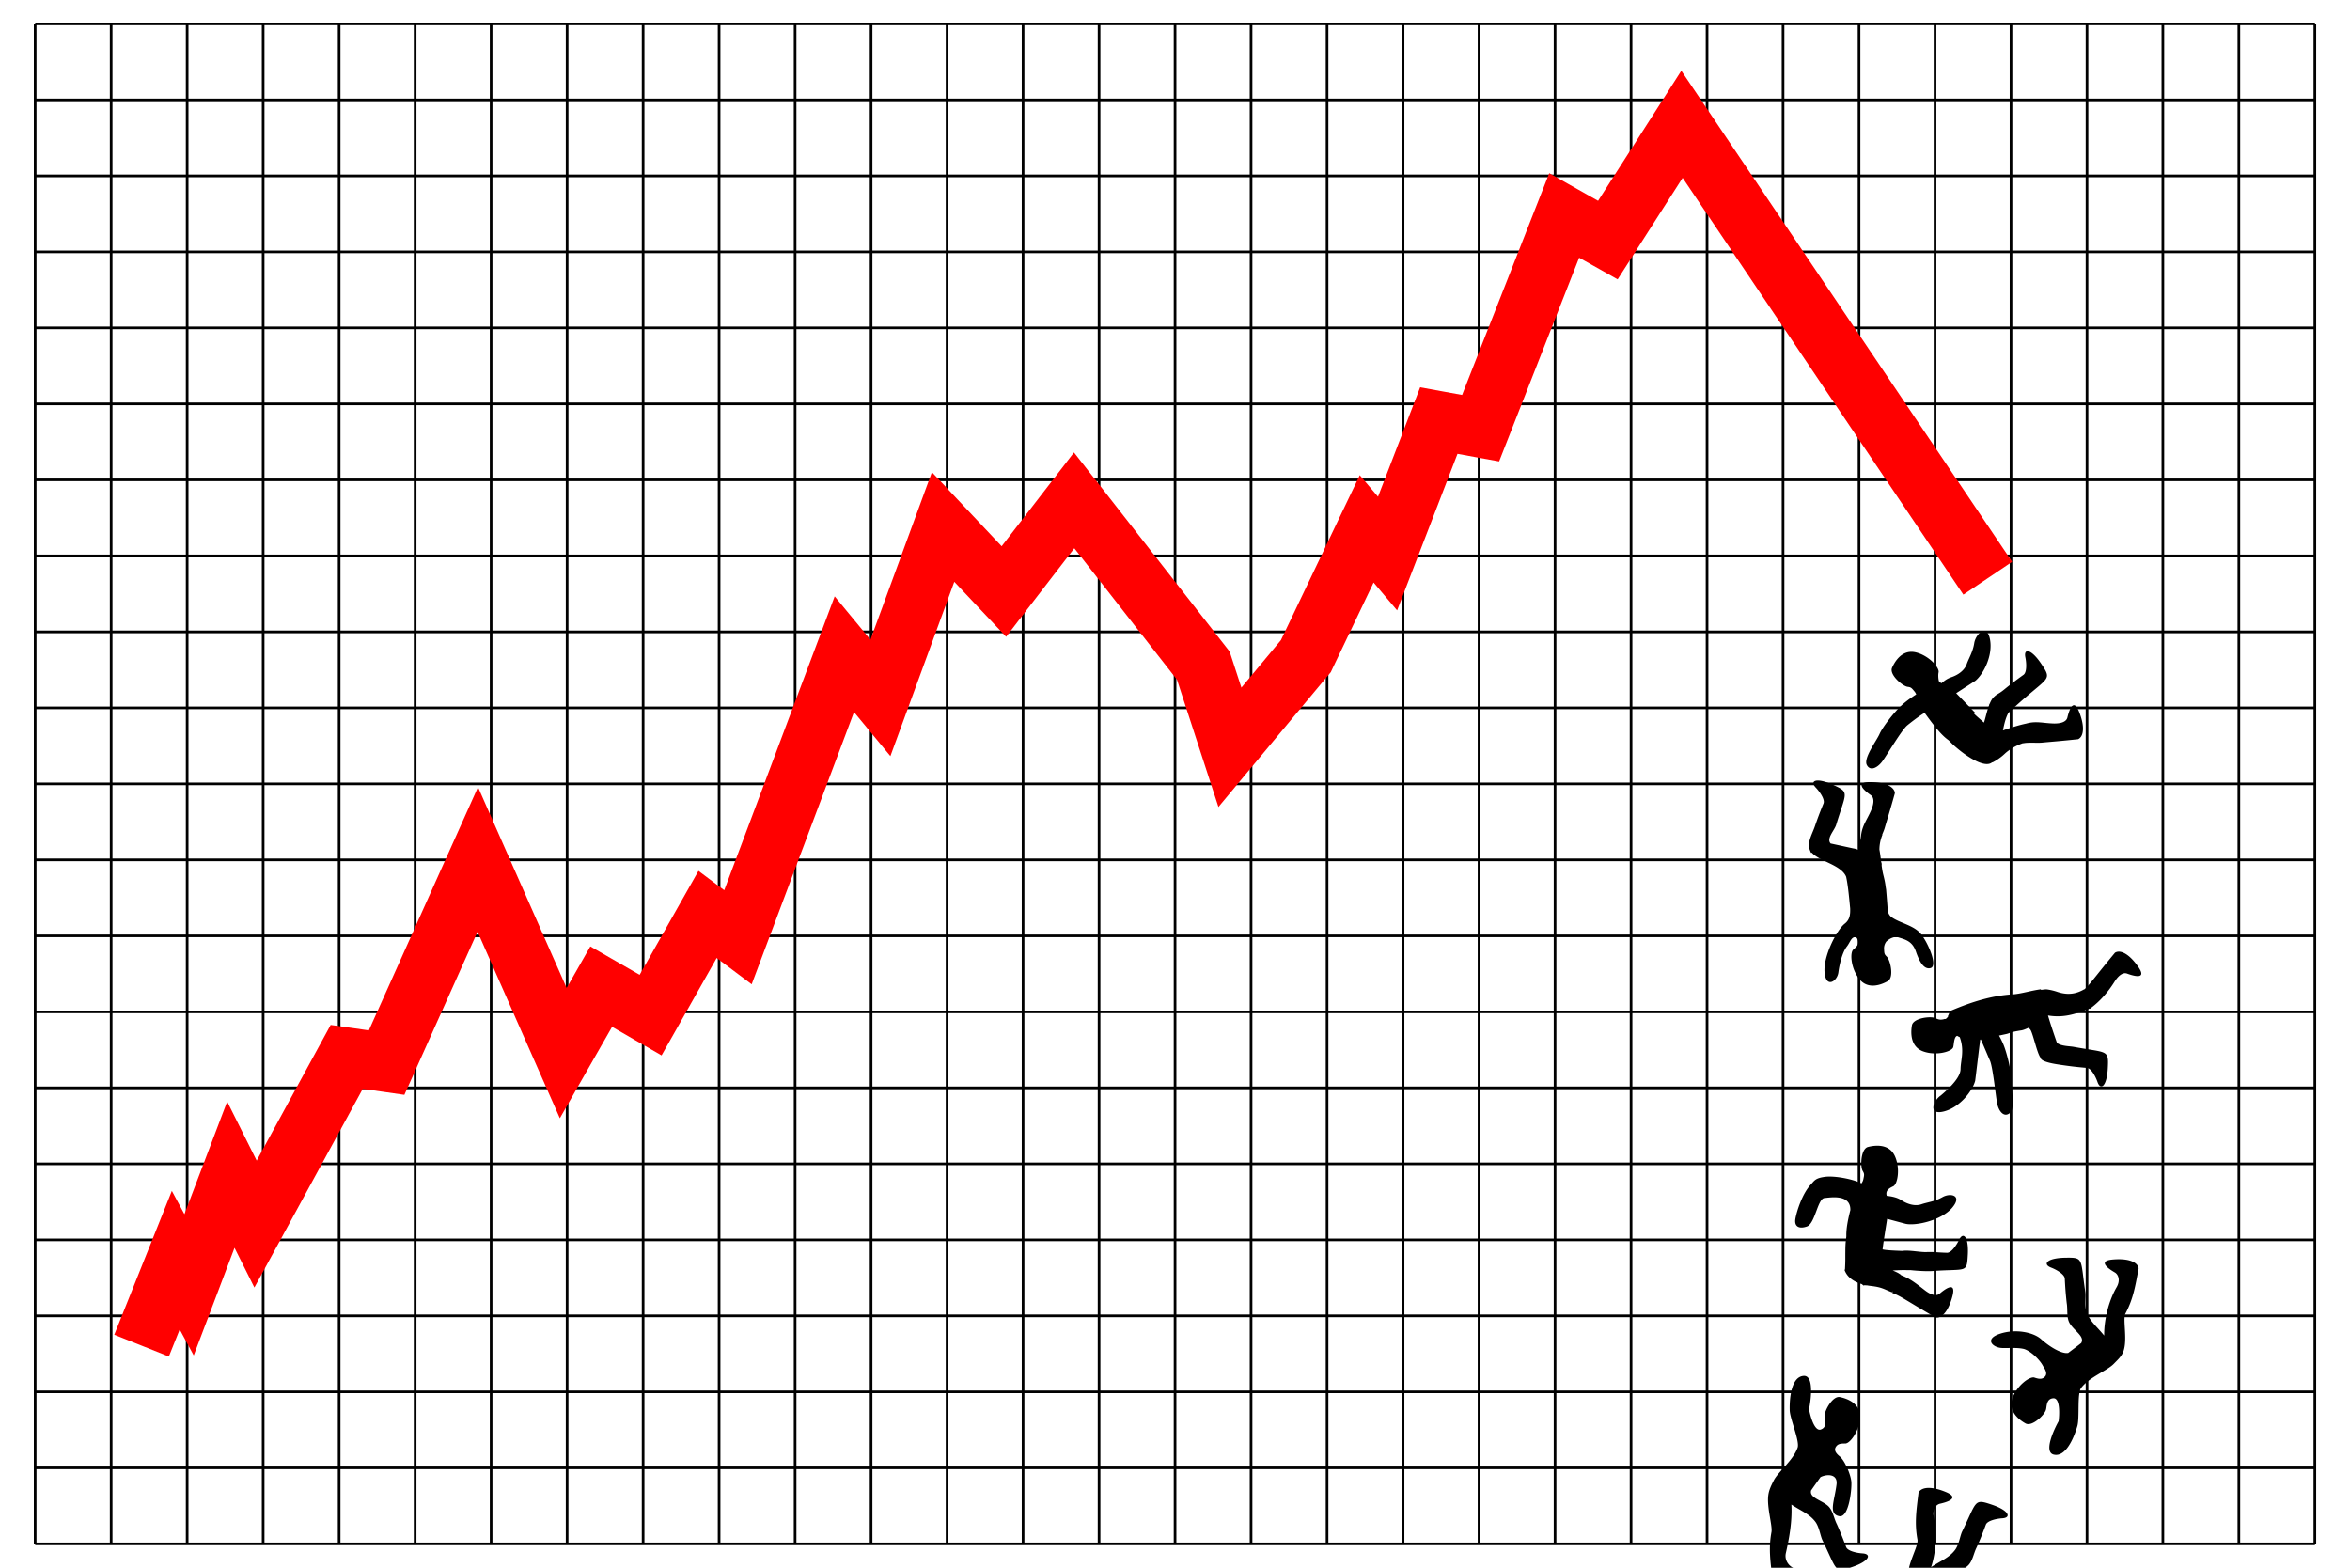 <?xml version="1.0"?>
<svg xmlns="http://www.w3.org/2000/svg" width="1570.625" height="1047.75" viewBox="0 0 1570.625 1047.75">
  <defs>
    <filter id="a" color-interpolation-filters="sRGB">
      <feFlood flood-opacity=".8" flood-color="#000" result="flood"/>
      <feComposite in2="SourceGraphic" in="flood" operator="in" result="composite1"/>
      <feGaussianBlur stdDeviation="10" result="blur"/>
      <feOffset dx="20" dy="20" result="offset"/>
      <feComposite in2="offset" in="SourceGraphic" result="composite2"/>
    </filter>
  </defs>
  <path d="M23.506 1031.784h1523.7m-1523.7-50.8h1523.7m-1523.7-50.79h1523.7m-1523.7-50.79h1523.7m-1523.7-50.79h1523.7m-1523.7-50.79h1523.7m-1523.7-50.79h1523.7m-1523.7-50.79h1523.7m-1523.7-50.79h1523.7m-1523.7-50.79h1523.7m-1523.7-50.79h1523.7m-1523.7-50.79h1523.7m-1523.7-50.79h1523.7m-1523.7-50.79h1523.7m-1523.7-50.79h1523.7m-1523.7-50.79h1523.7m-1523.7-50.79h1523.7m-1523.7-50.79h1523.7m-1523.7-50.79h1523.7M23.506 66.759h1523.7m-1523.7-50.79h1523.7m-1523.7 1015.8V15.969m50.79 1015.8V15.969m50.79 1015.8V15.969m50.791 1015.8V15.969m50.791 1015.8V15.969m50.79 1015.8V15.969m50.79 1015.8V15.969m50.79 1015.8V15.969m50.79 1015.8V15.969m50.791 1015.8V15.969m50.79 1015.8V15.969m50.791 1015.8V15.969m50.79 1015.8V15.969m50.79 1015.8V15.969m50.79 1015.8V15.969m50.79 1015.8V15.969m50.791 1015.8V15.969m50.79 1015.8V15.969m50.791 1015.8V15.969m50.79 1015.8V15.969m50.81 1015.8V15.969m50.79 1015.8V15.969m50.79 1015.8V15.969m50.791 1015.8V15.969m50.791 1015.8V15.969m50.79 1015.8V15.969m50.79 1015.8V15.969m50.79 1015.8V15.969m50.7 1015.8V15.969m50.79 1015.8V15.969m50.791 1015.8V15.969" fill="none" stroke="#000" stroke-width="1.77"/>
  <path d="M-1102.605 34.646l-16.112 25.204-39.513 61.725-12.967-7.327-19.68-11.125-8.286 21.06-49.948 127.134-12.045-2.187-15.998-2.916-5.83 15.154-22.327 57.965-12.2-14.386-13.12 27.391-39.59 82.863-26.393 31.725-6.79-20.792-1.074-3.3-2.11-2.723-86.315-110.445-15.614-19.91-15.422 20.025-32.915 42.659-24.82-26.355-21.79-23.17-10.971 29.883-30.115 82.096-2.302-2.8-21.598-26.164-11.93 31.764-61.879 164.613-17.225-12.928-11.01 19.45-28.311 50.024-15.844-9.13-17.11-9.859-9.782 17.148-6.061 10.626-41.431-93.872-17.8-40.396-18.07 40.28-54.896 122.338-12.007-1.726-13.504-1.918-6.521 11.969-42.928 78.72-19.718-39.475-15.92 41.891-12.66 33.376-8.401-15.576-15.614 39.015-22.864 57.122 36.483 14.577 7.25-18.107 9.36 17.378 15.269-40.203 12.007-31.726 13.274 26.547 18.03-33.03 54.398-99.743 13.158 1.88 14.654 2.11 6.062-13.503 42.85-95.523 39.284 89.078 15.728 35.6 19.296-33.797 15.614-27.314 15.92 9.207 17.148 9.897 9.783-17.263 27.045-47.838 2.455 1.842 20.946 15.728 9.207-24.513 59.193-157.401 2.494 3.03 21.828 26.394 11.777-32.148 30.92-84.359 18.836 19.987 15.806 16.764 14.04-18.26 31.534-40.894 68.63 87.85 16.688 51.252 11.01 33.797 22.749-27.314 50.792-60.92 1.573-1.88 1.035-2.224 27.545-57.66 15.728 18.607 11.93-30.92 28.427-73.695 11.931 2.187 15.882 2.877 5.908-15.038 47.57-121.11 9.551 5.371 16.19 9.13 10.012-15.652 33.414-52.21 187.63 278.548 32.608-21.943-204.395-303.37-16.726-24.82z" style="text-indent:0;text-align:start;line-height:normal;text-transform:none;block-progression:tb;marker:none;-inkscape-font-specification:Sans" font-weight="400" color="#000" fill="red" overflow="visible" filter="url(#a)" enable-background="accumulate" font-family="Sans" transform="translate(2206.313 -7.375)"/>
  <path d="M1416.315 636.016c-1.073-.041-2.016.221-2.76.708-7.765 9.357-10.254 12.6-15.361 18.927-1.61 1.994-3.265 3.891-5.055 5.568l-.05-.122c-4.866 2.868-10.377 4.232-17.607 1.93a37.828 37.828 0 00-7.449-1.808c-.707-.1-2.188.13-3.883.318l-.17-.391c-6.515.874-12.409 2.812-18.073 3.346-14.287.772-27.521 4.842-41.761 10.843-1.566.66-1.381 2.702-2.222 3.468l.17.366c-1.544 2.385-2.295 1.807-2.295 1.807-2.75.848-4.283.434-6.203-.513-3.05-1.55-14.893-.145-15.752 4.811-.322 1.86-.556 4.315-.269 6.839.479 4.205 2.393 8.565 7.717 10.525 8.52 3.137 18.943.329 20.1-2.662.604-1.562.401-7.148 2.735-7.717.509.357 1.103.647 1.71.928 3.252 9.052.594 15.25.512 21.37-.065 4.86-5.722 11.312-13.31 17.656-5.015 3.398-8.625 13.271 2.052 10.623 10.787-2.675 19.265-13.781 21.027-20.514.099-.379 3.112-25.783 3.37-27.523l.415-.098c2.651 5.92 5.278 12.384 6.008 13.92 1.99 4.19 3.792 22.731 4.835 28.427 1.044 5.697 4.614 10.054 8.524 6.839 3.91-3.216.871-17.113.976-22.297.106-5.185-2.71-17.419-5.3-23.665-.682-1.649-1.68-3.677-2.856-5.837l4.762-1.026c2.91-.628 1.725-1.141 10.257-2.466 1.02-.159 2.727-.8 4.689-1.71.42.41.901.869 1.099 1.1 1.75 2.034 4.55 16.044 6.936 18.902.16 3.014 10.712 4.368 14.701 4.957 5.405.79 9.553 1.287 16.29 1.856 2.9.245 5.835 5.933 7.033 9.378 2.085 5.996 6.277 3.053 6.912-9.133.66-12.683-.083-10.129-22.737-14.287-3.104-.57-8.191-.41-11.21-2.613-1.37-3.786-4.595-13.354-6.032-18.39 10.31 1.743 18.199-.932 26.62-4.103.43-.168.811-.35 1.172-.537l.098.244c7.027-5.047 12.412-11.532 16.582-18.145 2.88-4.566 5.844-6.356 8.352-5.446 2.508.91 14.222 5.11 7.498-4.518-5.043-7.222-9.577-10.011-12.797-10.135zM1254.342 765.711c-2.192.036-4.263.417-5.861.83-4.87 1.262-5.287 13.181-3.493 16.095 1.101 1.836 1.06 2.417.44 5.226 0 0-.162 1.435-1.294 3.004-6.21-3.063-18.224-5.137-24.153-4.396-6.71.838-7.232 2.51-9.745 5.202-5.707 6.113-9.419 17.895-10.281 22.883-.863 4.988 2.25 7.037 7.717 5.128 5.467-1.908 7.146-18.682 11.771-19.024 3.137-.232 17.555-3.06 17.242 8.083-1.56 6.084-2.805 12.186-2.686 17.413-.19 2.778-.623 3.54-.66 9.915-.068 5.689.095 5.818-.244 12.382l.073.049-.415.098c1.671 4.976 6.231 7.988 11.6 9.597l1.27 1.1v-.318l2.174.049c.868.161 1.758.289 2.637.39 7.707.894 8.732 2.25 14.092 4.25l.464-.904-.269 1.319c2.698 1.011 5.31 2.406 7.913 3.956 6.985 4.161 10.424 6.35 20.954 12.431.866.198 1.84.094 2.832-.317 2.977-1.234 6.276-5.398 8.5-13.92 2.963-11.365-6.56-3.36-8.597-1.637-2.037 1.724-5.434 1.085-9.72-2.198-5.39-4.129-9.653-7.813-16.143-10.208l.098-.196c-.81-.49-1.45-.995-2.369-1.465a35.72 35.72 0 00-3.2-1.44c3.846-.225 7.68-.345 9.72-.22.254.015 1.123-.01 2.199-.025 4.926.557 11.405.853 14.677.61 22.97-1.701 22.91 1.715 23.616-10.965.678-12.184-3.169-15.554-5.886-9.818-1.561 3.297-5.1 8.64-8.01 8.573-6.76-.158-8.243-.67-13.7-.465-4.346.17-11.628-1.48-16.266-.781-4.905-.183-10.744-.389-13.114-1.026.707-6.043 1.933-13.045 3.053-20.392 5.988 1.612 12.276 3.299 12.504 3.346 6.813 1.418 23.77-2.3 30.966-10.77 7.122-8.384-1.172-10.086-6.447-7.107-5.275 2.98-10.072 3.389-14.14 4.787-4.069 1.398-9.063.089-13.383-2.735-2.542-1.662-5.713-2.47-9.769-2.907-.32-1.082-.285-1.986-.025-2.735.637-1.823 2.654-2.82 4.396-3.663 2.887-1.397 4.849-12.011 1.026-20.246-2.389-5.146-6.881-6.704-11.112-6.838-.317-.01-.64-.005-.952 0zM1382.45 840.532c-.68.002-1.429.01-2.222.024-12.201.225-15.276 4.308-9.354 6.594 3.403 1.313 8.986 4.443 9.134 7.35.342 6.753.686 10.91 1.294 16.339.792 4.608-.344 10.044 2.223 13.92 3.263 4.928 9.575 8.4 7.644 12.43-.07.128-.109.244-.171.367-2.699 2.129-5.668 4.33-8.719 6.643-4.44.8-12.592-4.252-18.072-9.207-5.162-4.667-17.423-7.164-27.914-3.492-10.383 3.634-4.134 9.294 1.923 9.39 6.057.095 9.789-.313 14.006.537 4.217.85 10.98 6.968 13.28 11.588 1.841 2.755 3.612 6.015-.098 8.01-1.72.88-3.872.203-5.715-.39-3.052-.983-11.804 5.35-14.726 13.945-1.826 5.372.354 9.608 3.321 12.626 1.78 1.81 3.847 3.183 5.495 4.102 4.394 2.451 12.938-5.885 13.652-9.231.632-1.767-.014-7.572 5.275-7.601 4.487.36 3.627 12.11 3.175 15.343-3.04 5.431-10.2 20.637-3.26 22.309 7.933 1.91 13.431-10.905 15.788-19.086 1.603-5.564-.264-21.767 2.528-25.471 5.487-7.283 17.23-11.366 21.82-16.094 2.856-2.92 5.18-4.976 6.399-8.23 2.977-7.949-.597-21.62 1.423-25.424 5.192-9.777 6.569-18.205 8.785-30.16-.102-.884-.526-1.766-1.245-2.565-2.157-2.394-7.196-4.095-15.972-3.345-11.702 1-.986 7.3 1.319 8.645 2.304 1.344 3.9 5.232 1.172 9.89-4.578 7.817-8.424 20.362-8.297 32.292-5.152-6.297-9.47-9.485-11.729-15.58-1.537-4.149-.425-10.029-.855-13.243-3.183-21.357-1.115-23.263-11.307-23.225zM1215.308 521.65c-3.662-.125-4.397 1.888-1.66 4.761 2.515 2.642 6.212 7.859 5.103 10.55-2.575 6.252-4.018 10.146-5.788 15.313-1.47 4.29-3.973 8.482-3.98 13.017-.002 1.63 1.422 4.585 1.416 4.689 0 0 .465-.106.562-.122 5.133 5.882 19.75 8.167 22.932 16.142.086.45.28 1.377.342 1.71 1.034 5.476 1.641 12.235 2.344 19.464.075 3.733-.065 7.333-3.639 10.135-5.477 4.294-14.355 21.795-13.48 32.456.9 10.964 8.428 6.151 9.231.147.803-6.005 2.768-13.621 5.666-17.34 2.342-3.005 3.026-6.812 6.203-6.227 1.146 1.375 1.524 2.563 1.44 3.614-.152 1.926-1.85 3.383-3.32 4.64-2.438 2.084-1.635 12.884 4.151 19.88 3.616 4.372 8.354 4.73 12.48 3.785 2.475-.566 4.727-1.619 6.374-2.54 4.39-2.456 1.766-14.097-.709-16.46-1.53-1.497-1.621-2.058-1.733-4.933 0 0-.244-1.562.561-3.468a7.56 7.56 0 01.928-1.612c2.438-2.277 5.498-3.577 8.084-2.784 4.91 1.505 9.35 2.626 11.698 9.476 1.877 5.478 4.974 12.405 9.842 11.014 4.869-1.392-1.498-16.379-6.277-22.541-4.67-6.024-14.326-7.47-19.806-11.43-1.404-1.015-2.148-2.476-2.564-4.078-.323-5.044-.732-9.826-1.123-14.507-.521-2.735-.3-3.592-1.88-9.768-.492-1.97-.815-4.03-1.1-6.155.093-.822.055-1.63-.317-2.393-.33-2.698-.646-5.487-1.172-8.328.037-3.598.796-6.88 2.027-9.94l-.171-.048c.626-1.517 1.272-3.012 1.636-4.25 2.294-7.8 3.566-11.685 6.838-23.396-.023-.889-.356-1.803-1.001-2.662-1.935-2.576-6.822-4.727-15.63-4.762-11.745-.046-1.614 7.175.561 8.719 2.176 1.544 2.384 4.996.27 9.964-2.782 6.534-6.11 10.236-6.815 17.34-.112.62-.207 1.208-.293 1.782l-1.538 7.498c-.878-.463-2.047-.81-3.346-1.002l-15.166-3.297c-2.93-3.46 2.546-8.565 3.737-12.504 6.664-22.047 9.284-21.552-2.296-26.766-4.173-1.879-7.425-2.71-9.622-2.784zM1325.963 421.659c-2.774.08-5.884 4.392-6.472 8.132-.941 5.984-3.6 10.01-5.031 14.067-1.431 4.057-5.531 7.16-10.428 8.792-2.209.736-4.271 2.068-6.399 3.956-.806-.375-1.376-.849-1.758-1.392-.004-.005.004-.02 0-.025-.487-1.874-.535-4.42-.22-5.836.698-3.13-6.411-11.264-15.239-13.383-5.517-1.325-9.552 1.236-12.284 4.469-1.64 1.94-2.802 4.111-3.566 5.837-2.036 4.6 7.056 12.344 10.453 12.748 2.122.278 2.531.65 4.347 2.881 0 0 .79.776 1.343 2.174-3.814 2.39-7.416 5.144-9.695 7.229-4.99 4.563-12.7 14.454-14.8 19.195-2.1 4.742-10.752 16.044-8.572 20.612 2.18 4.569 7.267 2.13 10.624-2.589 3.357-4.718 12.835-20.76 16.411-23.713 1.795-1.482 7.798-6.2 11.65-8.425 5.001 6.887 10.514 14.447 15.947 18.267 2.058 1.874 2.401 2.702 7.375 6.691 4.416 3.588 16.658 12.355 21.735 8.182l.171-.147.049.22c.826-.456 1.65-.876 2.467-1.392 2.08-1.313 4.119-2.829 6.056-4.689 3.398-3.05 7.82-5.492 12.089-6.887v.147c2.776-.771 9.366-.185 12.382-.464 8.096-.75 12.184-1.012 24.275-2.296.817-.35 1.54-.988 2.1-1.905 1.68-2.75 1.878-8.09-1.343-16.29-1.342-3.415-2.561-4.579-3.614-4.493-2.317.19-3.84 6.448-4.274 8.23-.631 2.593-3.786 4.087-9.183 3.957-7.044-.17-11.609-1.836-18.365.073-4.454.922-10.536 2.778-15.532 4.591.886-4.29 1.77-8.199 3.565-11.6 3.044-3.055 7.096-6.628 9.842-9.036 17.32-15.184 19.28-13.358 12.211-23.91-6.792-10.137-11.906-10.538-10.623-4.322.737 3.572 1.12 9.976-1.246 11.674-5.493 3.942-8.78 6.49-13.016 9.94-3.517 2.863-4.966 3.035-6.35 4.518-1.337 1.013-2.391 2.836-3.273 5.006-.166.094-.314.139-.464.122l.318.195c-1.629 4.152-2.617 9.34-3.639 12.162-5.48-4.929-8.471-7.099-5.788-6.496l-12.772-13.163c4.884-3.154 12.703-8.197 12.919-8.377 5.343-4.459 11.815-16.866 9.646-27.767-.805-4.046-2.365-5.519-4.03-5.47zm2.906 48.648c.12.152.271.246.415.268l-.415-.268zM1329.136 1004.906c.647.207 1.36.44 2.112.694 11.565 3.891 13.267 8.711 6.931 9.106-3.64.226-9.907 1.528-10.924 4.256-2.362 6.336-3.943 10.196-6.158 15.188-2.144 4.156-2.7 9.682-6.315 12.604-4.596 3.715-11.662 5.123-11.035 9.549.03.142.03.265.053.4 1.932 2.844 4.1 5.837 6.311 8.962 3.992 2.102 13.288-.26 20.007-3.332 6.329-2.895 18.772-1.58 27.668 5.082 8.805 6.595 1.141 10.109-4.663 8.374-5.805-1.734-9.24-3.248-13.517-3.708-4.277-.461-12.568 3.334-16.154 7.047-2.587 2.071-5.257 4.646-2.321 7.667 1.374 1.357 3.63 1.36 5.567 1.35 3.206-.017 9.643 8.658 9.839 17.734.122 5.673-3.233 9.055-6.972 11.038-2.244 1.19-4.628 1.877-6.476 2.256-4.928 1.013-10.563-9.51-10.235-12.916-.07-1.876 2.295-7.216-2.74-8.838-4.387-1.008-7.108 10.455-7.65 13.673 1.262 6.095 3.505 22.752-3.616 22.254-8.14-.568-9.52-14.446-9.302-22.956.148-5.789 6.812-20.676 5.267-25.049-3.038-8.598-13.004-16.03-15.956-21.922-1.843-3.645-3.44-6.306-3.62-9.776-.444-8.476 7.084-20.435 6.304-24.67-2.003-10.887-.777-19.338.713-31.406.364-.811 1.034-1.525 1.96-2.07 2.778-1.632 8.095-1.736 16.238 1.624 10.857 4.48-1.26 7.259-3.863 7.846-2.603.587-5.296 3.813-4.099 9.077 2.01 8.832 1.896 21.954-1.82 33.291 6.81-4.452 11.888-6.19 15.879-11.322 2.716-3.492 3.428-9.434 4.806-12.37 9.472-19.404 8.074-21.844 17.781-18.737zM1235.75 1047.96c.647-.207 1.36-.44 2.112-.694 11.566-3.891 13.267-8.711 6.931-9.106-3.64-.226-9.907-1.528-10.924-4.256-2.362-6.336-3.943-10.196-6.158-15.189-2.144-4.155-2.7-9.68-6.315-12.603-4.596-3.715-11.661-5.123-11.034-9.549.028-.142.03-.265.052-.4 1.932-2.844 4.1-5.837 6.311-8.962 3.992-2.102 11.64-2.453 10.73 4.879-1.403 11.288-5.64 19.778 1.823 21.203 6.233 1.19 8.338-16.818 8.106-22.557-.173-4.299-3.732-13.275-7.318-16.988-2.586-2.071-5.257-4.646-2.32-7.667 1.374-1.357 3.63-1.36 5.566-1.35 3.206.017 9.643-8.658 9.839-17.735.122-5.672-3.233-9.054-6.972-11.038-2.244-1.19-4.628-1.876-6.476-2.256-4.928-1.012-10.563 9.511-10.235 12.917-.07 1.875 2.295 7.216-2.74 8.837-4.387 1.009-7.107-10.454-7.65-13.672 1.262-6.096 3.505-22.752-3.616-22.255-8.14.57-9.52 14.447-9.302 22.957.149 5.789 6.812 20.676 5.267 25.049-3.038 8.598-13.004 16.03-15.956 21.922-1.843 3.645-3.154 6.332-3.62 9.776-1.11 8.178 2.887 20.435 2.108 24.67-2.004 10.887-.778 19.338.712 31.406.364.811 1.035 1.525 1.96 2.07 2.779 1.632 8.096 1.736 16.238-1.624 10.857-4.48-1.26-7.259-3.863-7.846-2.602-.587-6.621-4.697-5.424-9.961 2.01-8.832 4.326-20.628 3.702-32.407 6.81 4.452 11.888 6.19 15.88 11.322 2.715 3.492 3.427 9.433 4.805 12.37 9.472 19.404 8.074 21.844 17.781 18.737z"/>
</svg>
